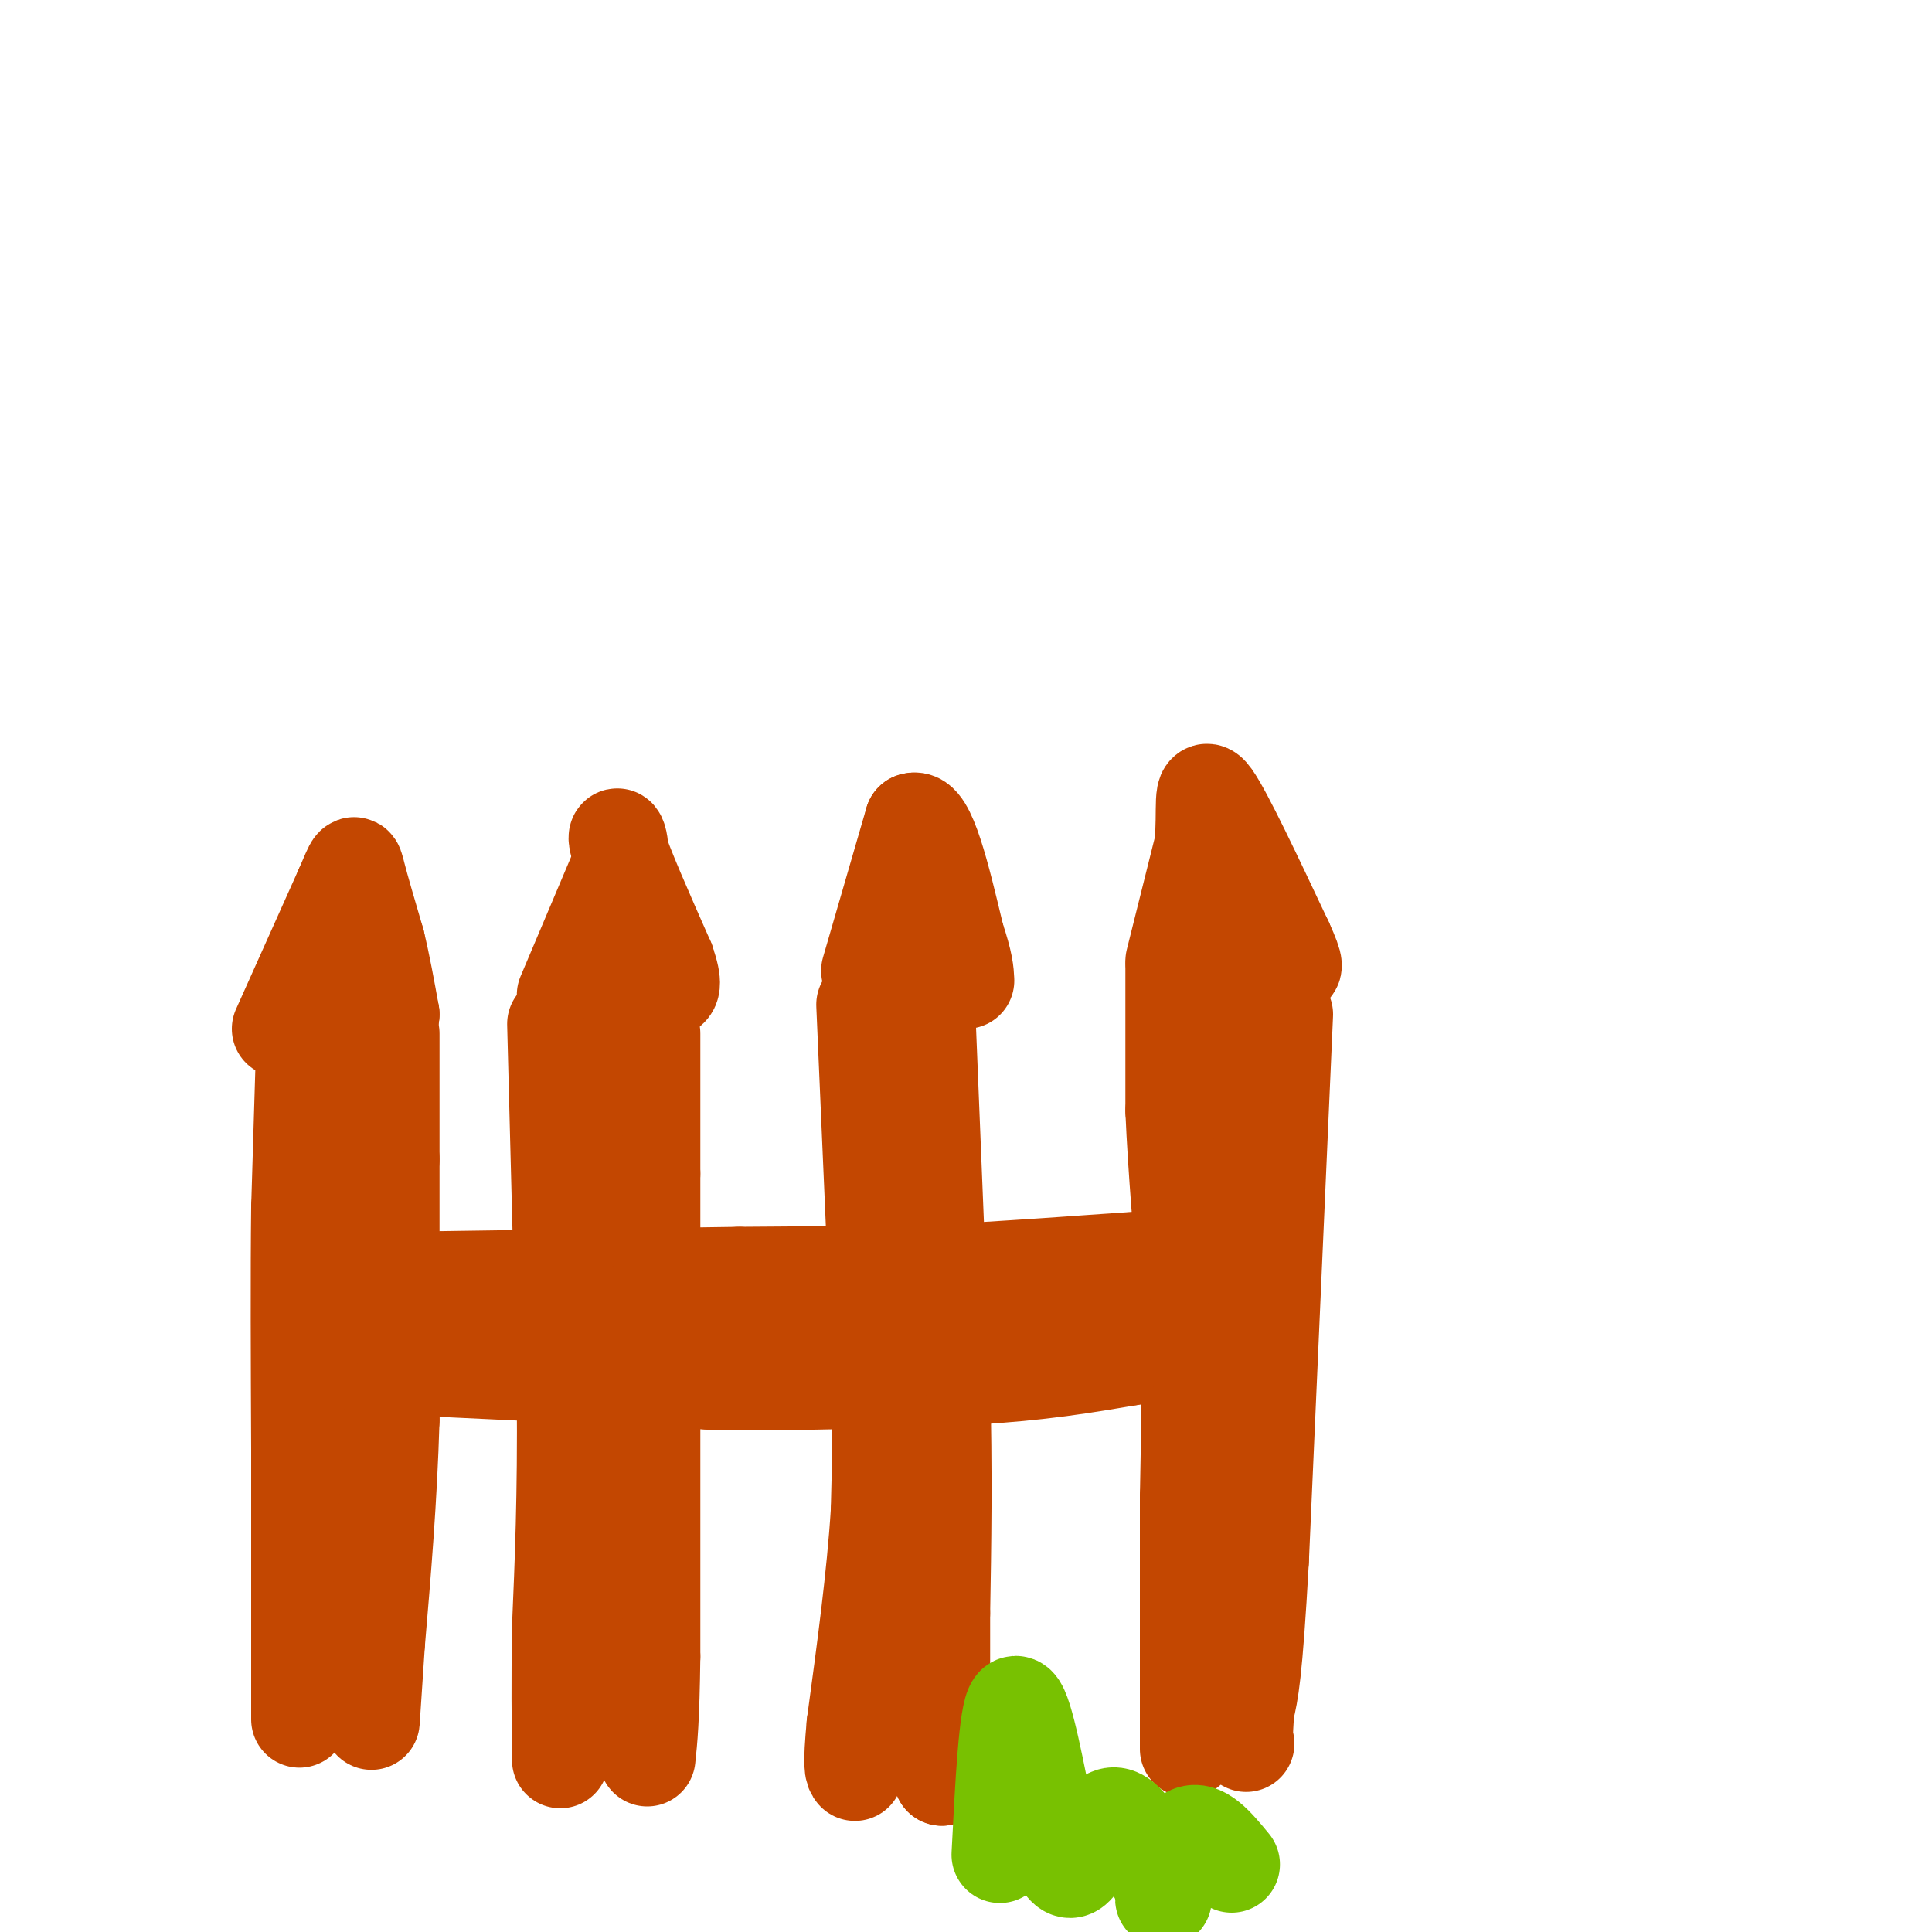<svg viewBox='0 0 400 400' version='1.1' xmlns='http://www.w3.org/2000/svg' xmlns:xlink='http://www.w3.org/1999/xlink'><g fill='none' stroke='rgb(195,71,1)' stroke-width='20' stroke-linecap='round' stroke-linejoin='round'><path d='M63,217c0.000,0.000 -1.000,33.000 -1,33'/><path d='M62,250c-0.167,13.833 -0.083,31.917 0,50'/><path d='M62,300c0.000,16.167 0.000,31.583 0,47'/><path d='M62,347c0.000,9.333 0.000,9.167 0,9'/><path d='M81,214c0.000,0.000 0.000,26.000 0,26'/><path d='M81,240c0.000,13.333 0.000,33.667 0,54'/><path d='M81,294c-0.500,16.667 -1.750,31.333 -3,46'/><path d='M78,340c-0.667,10.167 -0.833,12.583 -1,15'/><path d='M77,355c-0.167,2.500 -0.083,1.250 0,0'/><path d='M115,212c0.000,0.000 2.000,77.000 2,77'/><path d='M117,289c0.167,20.833 -0.417,34.417 -1,48'/><path d='M116,337c-0.167,12.167 -0.083,18.583 0,25'/><path d='M116,362c0.000,4.167 0.000,2.083 0,0'/><path d='M135,214c0.000,0.000 0.000,29.000 0,29'/><path d='M135,243c0.000,11.833 0.000,26.917 0,42'/><path d='M135,285c0.000,16.667 0.000,37.333 0,58'/><path d='M135,343c-0.167,13.167 -0.583,17.083 -1,21'/><path d='M179,208c0.000,0.000 3.000,69.000 3,69'/><path d='M182,277c0.500,17.500 0.250,26.750 0,36'/><path d='M182,313c-0.833,13.333 -2.917,28.667 -5,44'/><path d='M177,357c-0.833,9.000 -0.417,9.500 0,10'/><path d='M192,211c0.000,0.000 3.000,74.000 3,74'/><path d='M195,285c0.500,20.500 0.250,34.750 0,49'/><path d='M195,334c0.000,10.833 0.000,13.417 0,16'/><path d='M195,350c0.000,5.667 0.000,11.833 0,18'/><path d='M195,368c0.000,3.167 0.000,2.083 0,1'/><path d='M58,213c0.000,0.000 13.000,-29.000 13,-29'/><path d='M71,184c2.511,-5.800 2.289,-5.800 3,-3c0.711,2.800 2.356,8.400 4,14'/><path d='M78,195c1.167,4.833 2.083,9.917 3,15'/><path d='M81,210c-1.167,2.500 -5.583,1.250 -10,0'/><path d='M117,206c0.000,0.000 11.000,-26.000 11,-26'/><path d='M128,180c1.267,-6.222 -1.067,-8.778 0,-5c1.067,3.778 5.533,13.889 10,24'/><path d='M138,199c1.733,5.067 1.067,5.733 0,6c-1.067,0.267 -2.533,0.133 -4,0'/><path d='M134,205c-1.500,0.000 -3.250,0.000 -5,0'/><path d='M180,201c0.000,0.000 9.000,-31.000 9,-31'/><path d='M189,170c3.000,-1.167 6.000,11.417 9,24'/><path d='M198,194c1.833,5.500 1.917,7.250 2,9'/><path d='M243,199c0.000,0.000 6.000,-24.000 6,-24'/><path d='M249,175c0.711,-7.289 -0.511,-13.511 2,-10c2.511,3.511 8.756,16.756 15,30'/><path d='M266,195c2.667,5.833 1.833,5.417 1,5'/><path d='M267,200c-2.833,0.833 -10.417,0.417 -18,0'/><path d='M243,200c0.000,0.000 0.000,30.000 0,30'/><path d='M243,230c0.500,11.833 1.750,26.417 3,41'/><path d='M246,271c0.500,13.333 0.250,26.167 0,39'/><path d='M246,310c0.000,13.833 0.000,28.917 0,44'/><path d='M246,354c0.000,8.667 0.000,8.333 0,8'/><path d='M266,210c0.000,0.000 -5.000,113.000 -5,113'/><path d='M261,323c-1.333,24.000 -2.167,27.500 -3,31'/><path d='M258,354c-0.500,6.333 -0.250,6.667 0,7'/><path d='M261,216c0.000,0.000 0.000,22.000 0,22'/><path d='M261,238c0.000,4.333 0.000,4.167 0,4'/><path d='M84,265c0.000,0.000 69.000,-1.000 69,-1'/><path d='M153,264c17.000,-0.167 25.000,-0.083 33,0'/><path d='M186,264c18.000,-0.833 46.500,-2.917 75,-5'/><path d='M84,283c0.000,0.000 63.000,3.000 63,3'/><path d='M147,286c19.500,0.333 36.750,-0.333 54,-1'/><path d='M201,285c14.500,-0.833 23.750,-2.417 33,-4'/><path d='M234,281c5.978,-1.067 4.422,-1.733 3,-2c-1.422,-0.267 -2.711,-0.133 -4,0'/><path d='M233,279c-10.500,-0.167 -34.750,-0.583 -59,-1'/><path d='M174,278c-18.000,-1.167 -33.500,-3.583 -49,-6'/></g>
<g fill='none' stroke='rgb(120,193,1)' stroke-width='20' stroke-linecap='round' stroke-linejoin='round'><path d='M207,384c0.750,-14.667 1.500,-29.333 3,-31c1.500,-1.667 3.750,9.667 6,21'/><path d='M216,374c1.929,7.000 3.750,14.000 6,13c2.250,-1.000 4.929,-10.000 8,-11c3.071,-1.000 6.536,6.000 10,13'/><path d='M240,389c1.583,3.476 0.542,5.667 1,3c0.458,-2.667 2.417,-10.190 5,-12c2.583,-1.810 5.792,2.095 9,6'/></g>
</svg>